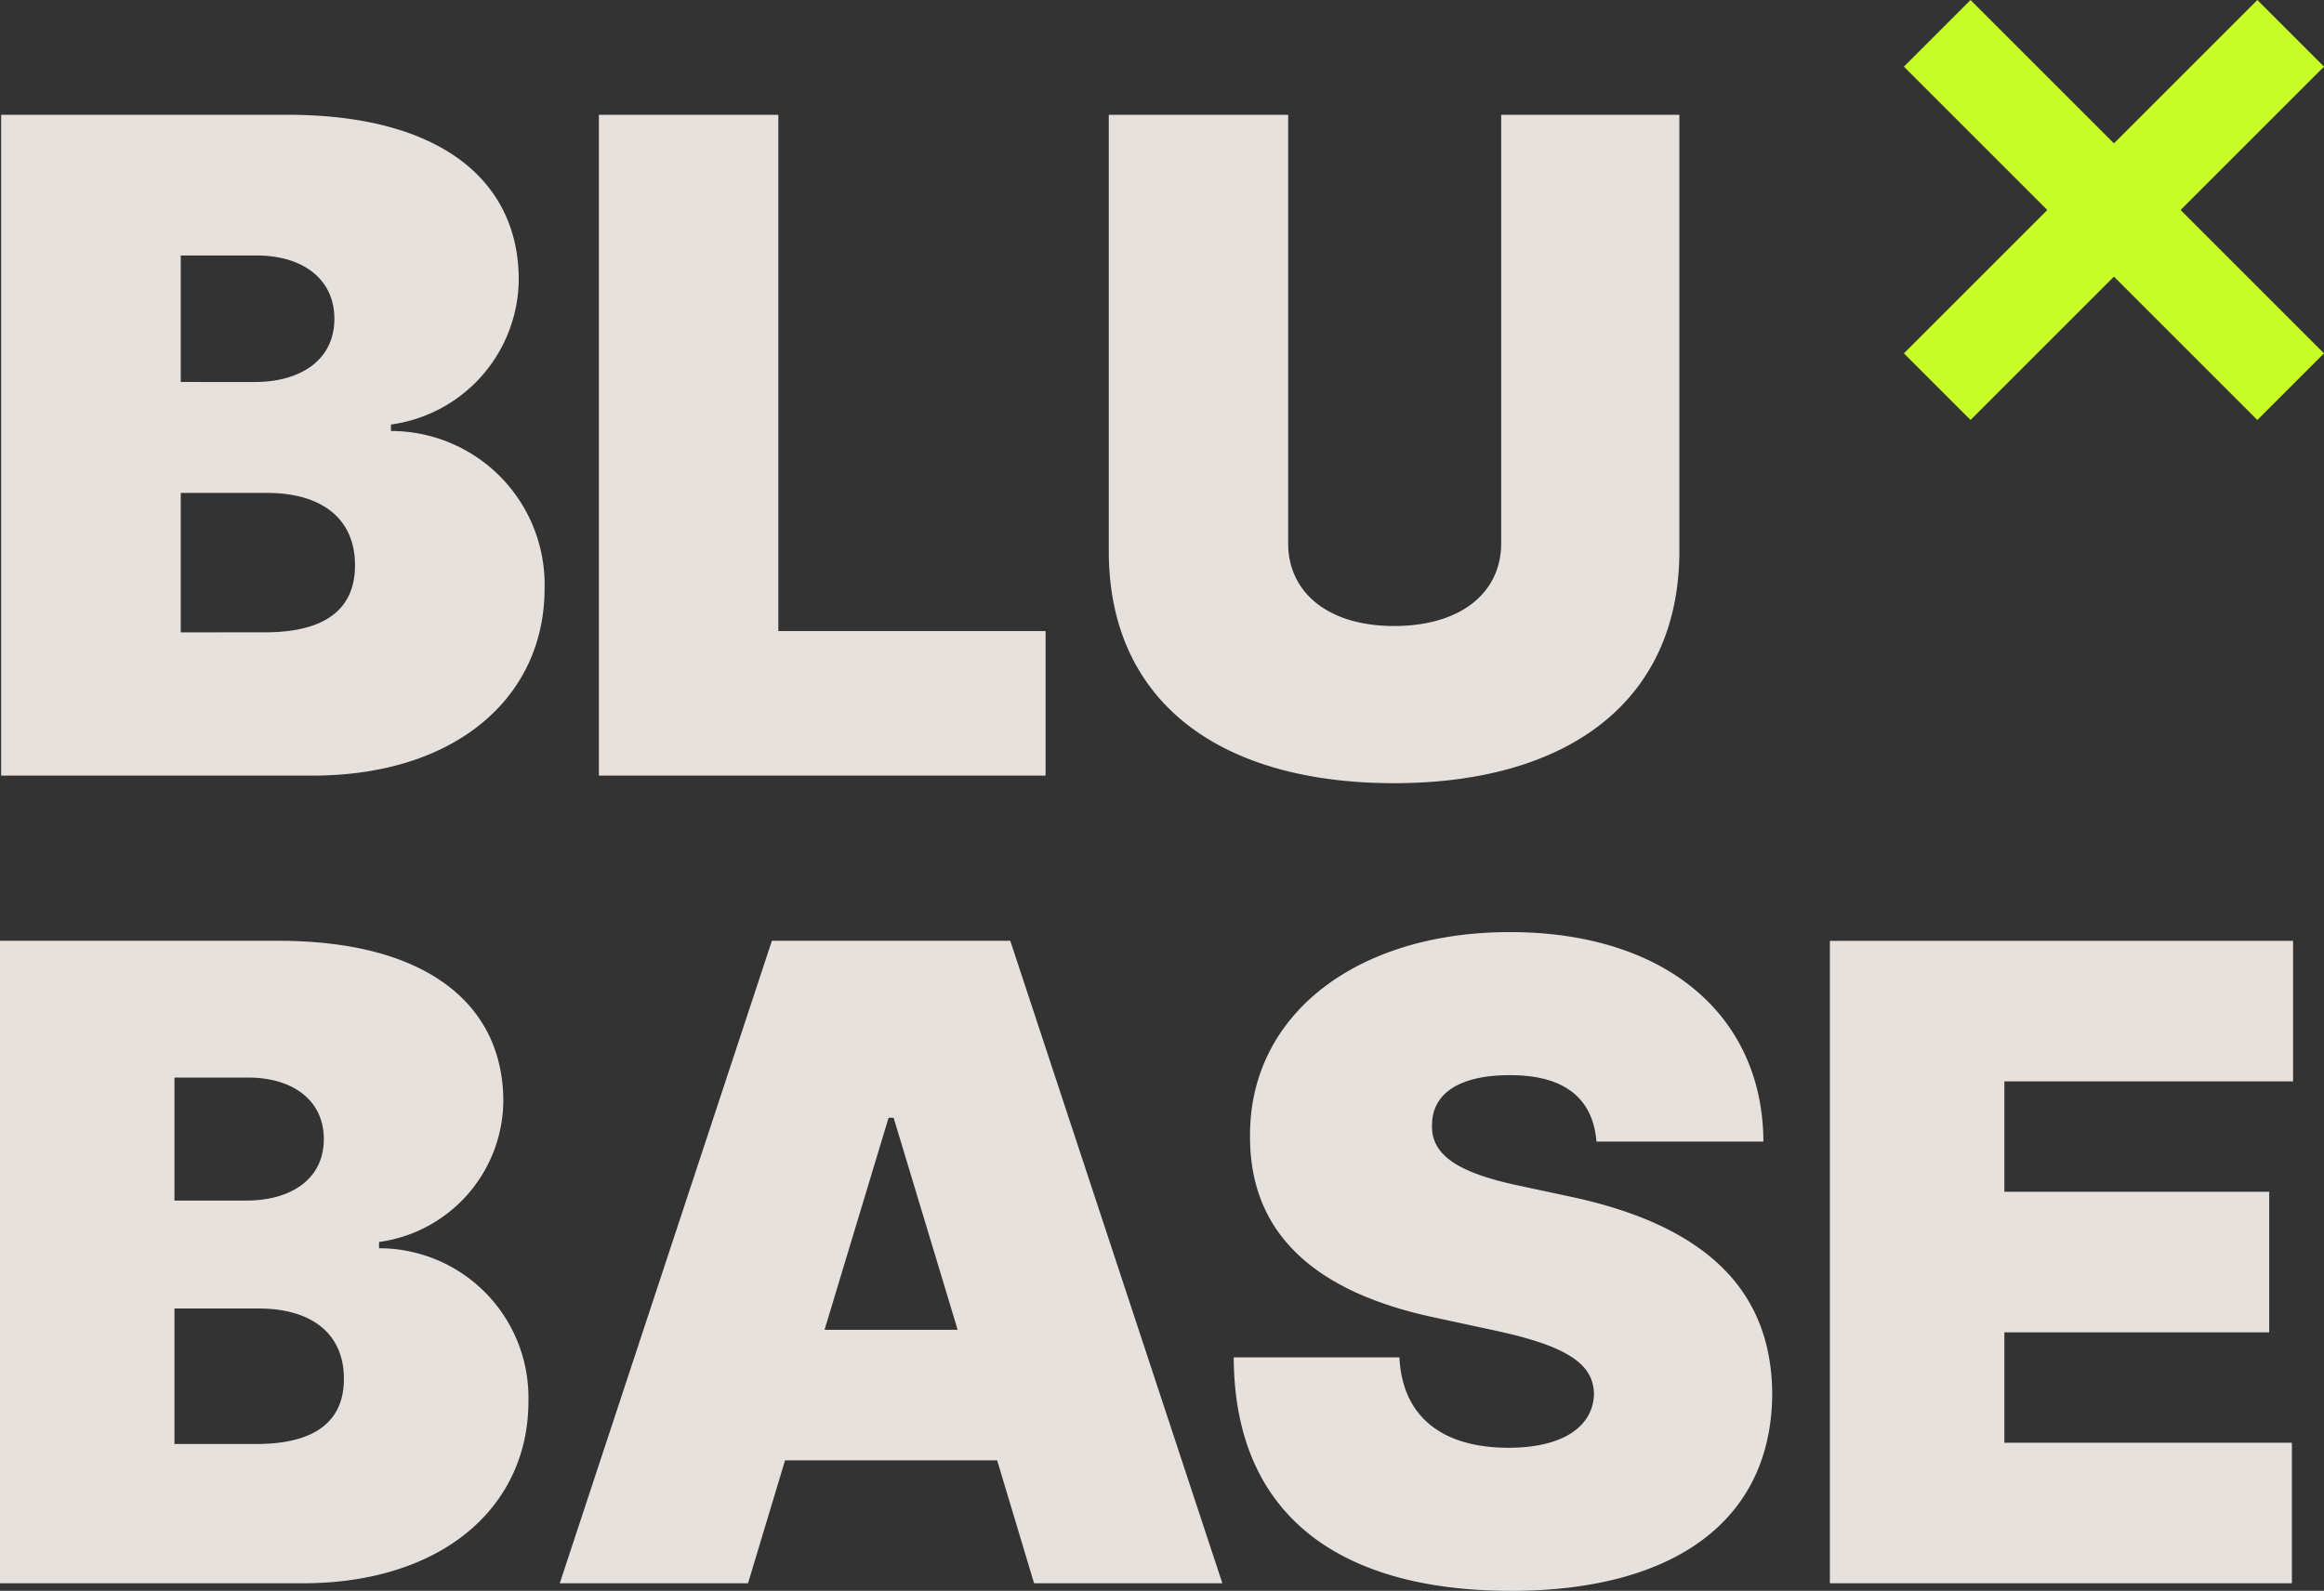 <svg xmlns="http://www.w3.org/2000/svg" width="92.05" height="63.029" viewBox="0 0 92.05 63.029">
  <rect x="0" y="0" width="92.05" height="63.029" fill="#333333" stroke="none"/>
  <g id="Gruppe_8825" data-name="Gruppe 8825" transform="translate(-93.641 -17.27)">
    <g id="Gruppe_4" data-name="Gruppe 4" transform="translate(169.051 17.27)">
      <path id="Linie_1" data-name="Linie 1" d="M12.586,15.226l-14-14,2.64-2.64,14,14Z" transform="translate(1.414 1.414)" fill="#c7fe28"/>
      <path id="Linie_2" data-name="Linie 2" d="M1.226,15.226l-2.64-2.64,14-14,2.64,2.64Z" transform="translate(1.414 1.414)" fill="#c7fe28"/>
    </g>
    <path id="tenebris" d="M1.641,0H13.622c5.531,0,8.949-3.02,8.949-7.209a5.918,5.918,0,0,0-5.916-6.065v-.249a5.689,5.689,0,0,0,4.922-5.568c0-3.878-3.082-6.364-8.9-6.364H1.641ZM8.551-5.518v-5.369h3.331c2.1,0,3.381.994,3.381,2.784,0,1.7-1.156,2.585-3.48,2.585Zm0-9.645v-4.872h2.933c1.715,0,2.983.87,2.983,2.436s-1.268,2.436-3.082,2.436ZM31.269,0l1.467-4.872h8.4L42.6,0h7.457l-8.4-25.455H32.214L23.812,0ZM34.3-10.043l2.536-8.4h.2l2.536,8.4ZM64.875-17.5h6.612c-.025-5-3.878-8.3-10.043-8.3-6.053,0-10.328,3.256-10.291,8.1-.012,3.977,2.747,6.19,7.259,7.159l2.536.547c2.834.621,3.8,1.33,3.828,2.486-.025,1.255-1.168,2.138-3.381,2.138-2.647,0-4.213-1.243-4.325-3.58H50.507C50.532-2.56,54.858.3,61.495.3c6.451,0,10.316-2.784,10.341-7.805-.025-3.878-2.337-6.6-7.955-7.805l-2.088-.447c-2.411-.51-3.493-1.218-3.43-2.436.012-1.119.945-1.939,3.082-1.939C63.682-20.135,64.739-19.153,64.875-17.5ZM74.12,0h18.3V-5.568H81.031V-9.943h10.49v-5.568H81.031v-4.375H92.466v-5.568H74.12Z" transform="translate(92 80)" fill="#e6e1dd"/>
    <path id="tenebris-2" data-name="tenebris" d="M1.687,0H14.011c5.689,0,9.2-3.107,9.2-7.415a6.087,6.087,0,0,0-6.085-6.239v-.256a5.852,5.852,0,0,0,5.062-5.727c0-3.989-3.17-6.545-9.153-6.545H1.687ZM8.8-5.676V-11.2h3.426c2.161,0,3.477,1.023,3.477,2.864,0,1.751-1.189,2.659-3.58,2.659Zm0-9.92v-5.011h3.017c1.764,0,3.068.895,3.068,2.506s-1.3,2.506-3.17,2.506ZM25.362,0H43.055V-5.727H32.47V-26.182H25.362ZM61.1-26.182V-9.2c0,1.943-1.585,3.273-4.244,3.273-2.608,0-4.193-1.33-4.193-3.273V-26.182H45.558V-8.9c0,5.983,4.4,9.2,11.3,9.2,6.852,0,11.3-3.222,11.3-9.2V-26.182Z" transform="translate(92 48)" fill="#e6e1dd"/>
  </g>
</svg>
